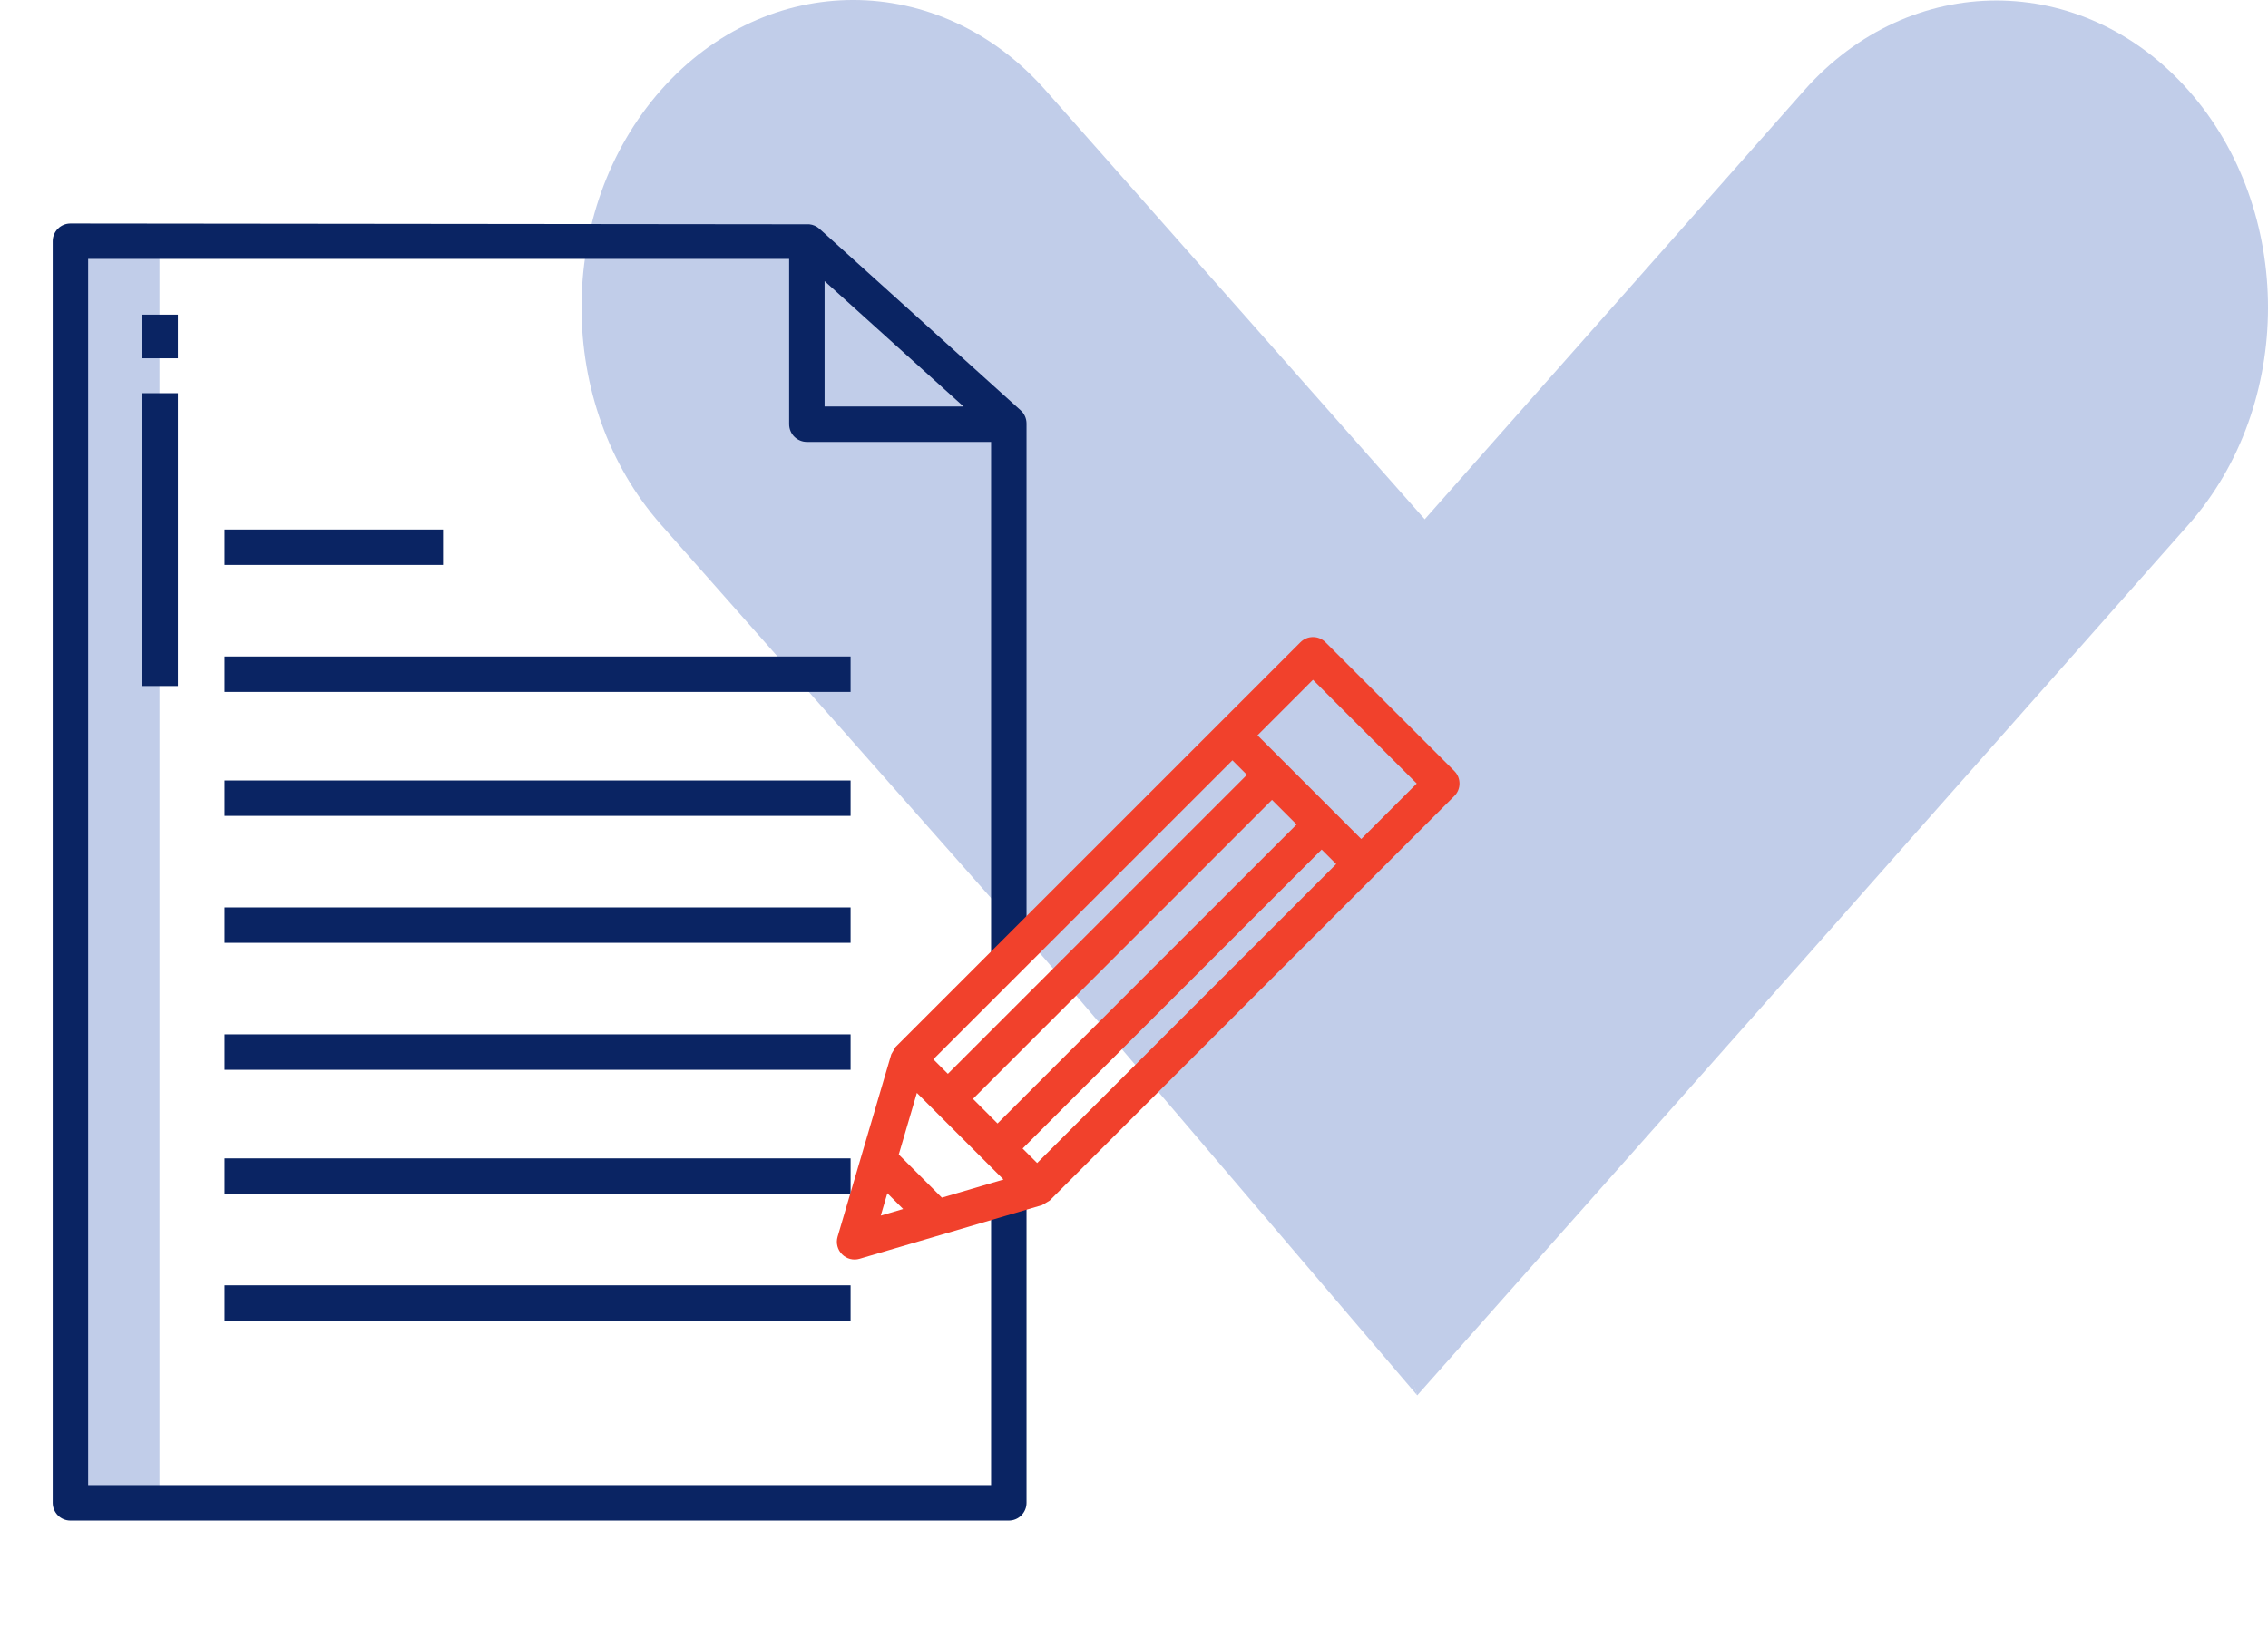 <?xml version="1.0" encoding="UTF-8"?> <svg xmlns="http://www.w3.org/2000/svg" width="78" height="56" viewBox="0 0 78 56" fill="none"><path d="M48.741 48L35.949 33.004L22.734 18.05C19.088 13.923 19.088 7.222 22.734 3.095C26.381 -1.032 32.302 -1.032 35.949 3.095L49.164 18.05L52.656 25.456L49.164 30.577L51.618 35.55L46.096 39.489L48.741 48Z" fill="#C1CDE9"></path><path d="M62.05 32.99L48.741 48L45.768 39.469L51.289 35.534L48.835 30.565L52.328 25.449L48.835 18.049L62.05 3.109C65.697 -1.014 71.618 -1.014 75.265 3.109C78.912 7.232 78.912 13.927 75.265 18.049L62.05 32.99Z" fill="#C1CDE9"></path><path d="M5.484 8.27L2.438 8.266V51.734H5.484V8.27Z" fill="#C1CDE9"></path><path d="M35.304 32.975V14.568C35.304 14.483 35.286 14.399 35.251 14.32C35.217 14.243 35.166 14.173 35.103 14.116L28.182 7.869C28.085 7.782 27.964 7.728 27.834 7.715L2.422 7.688C2.26 7.688 2.105 7.752 1.991 7.866C1.877 7.98 1.812 8.135 1.812 8.297V51.699C1.812 51.86 1.877 52.015 1.991 52.13C2.105 52.244 2.26 52.308 2.422 52.308H34.694C34.856 52.308 35.011 52.244 35.125 52.13C35.239 52.015 35.304 51.86 35.304 51.699V41.147H34.085V51.089H3.031V8.906H27.14V14.592C27.14 14.754 27.204 14.909 27.318 15.023C27.433 15.137 27.588 15.202 27.749 15.202H34.085V32.975L35.304 32.975ZM28.359 13.983V9.67L33.137 13.983L28.359 13.983Z" fill="#0A2463"></path><path d="M7.721 18.216H15.237V19.434H7.721V18.216ZM7.721 22.583H29.253V23.802H7.721V22.583ZM7.721 26.849H29.253V28.067H7.721V26.849ZM7.721 31.216H29.253V32.434H7.721V31.216ZM7.721 35.583H29.253V36.802H7.721V35.583ZM7.721 39.849H29.253V41.067H7.721V39.849ZM7.721 44.216H29.253V45.434H7.721V44.216ZM4.898 10.824H6.117V12.325H4.898V10.824ZM4.898 13.526H6.117V23.599H4.898V13.526Z" fill="#0A2463"></path><path d="M50.017 26.523L45.586 22.093C45.472 21.978 45.317 21.914 45.155 21.914C44.994 21.914 44.839 21.978 44.724 22.093L30.807 36.01C30.804 36.013 30.803 36.016 30.8 36.018L30.653 36.269L28.806 42.546C28.775 42.651 28.773 42.763 28.8 42.869C28.827 42.975 28.882 43.072 28.96 43.149C29.037 43.227 29.134 43.282 29.24 43.309C29.346 43.336 29.457 43.334 29.562 43.303L35.84 41.456L36.099 41.302L50.016 27.385C50.073 27.328 50.118 27.261 50.149 27.187C50.179 27.113 50.195 27.034 50.195 26.954C50.195 26.874 50.179 26.794 50.149 26.72C50.118 26.646 50.073 26.579 50.017 26.523ZM42.385 26.155L42.884 26.654L32.599 36.94L32.099 36.441L42.385 26.155ZM43.746 27.516L44.593 28.363L34.307 38.648L33.461 37.802L43.746 27.516ZM30.291 41.818L30.517 41.048L31.061 41.591L30.291 41.818ZM32.393 41.2L30.91 39.716L31.533 37.597L34.512 40.576L32.393 41.2ZM35.669 40.009L35.169 39.51L45.454 29.225L45.954 29.724L35.669 40.009ZM46.816 28.862L43.247 25.294L45.155 23.385L48.724 26.954L46.816 28.862Z" fill="#F1412C"></path></svg> 